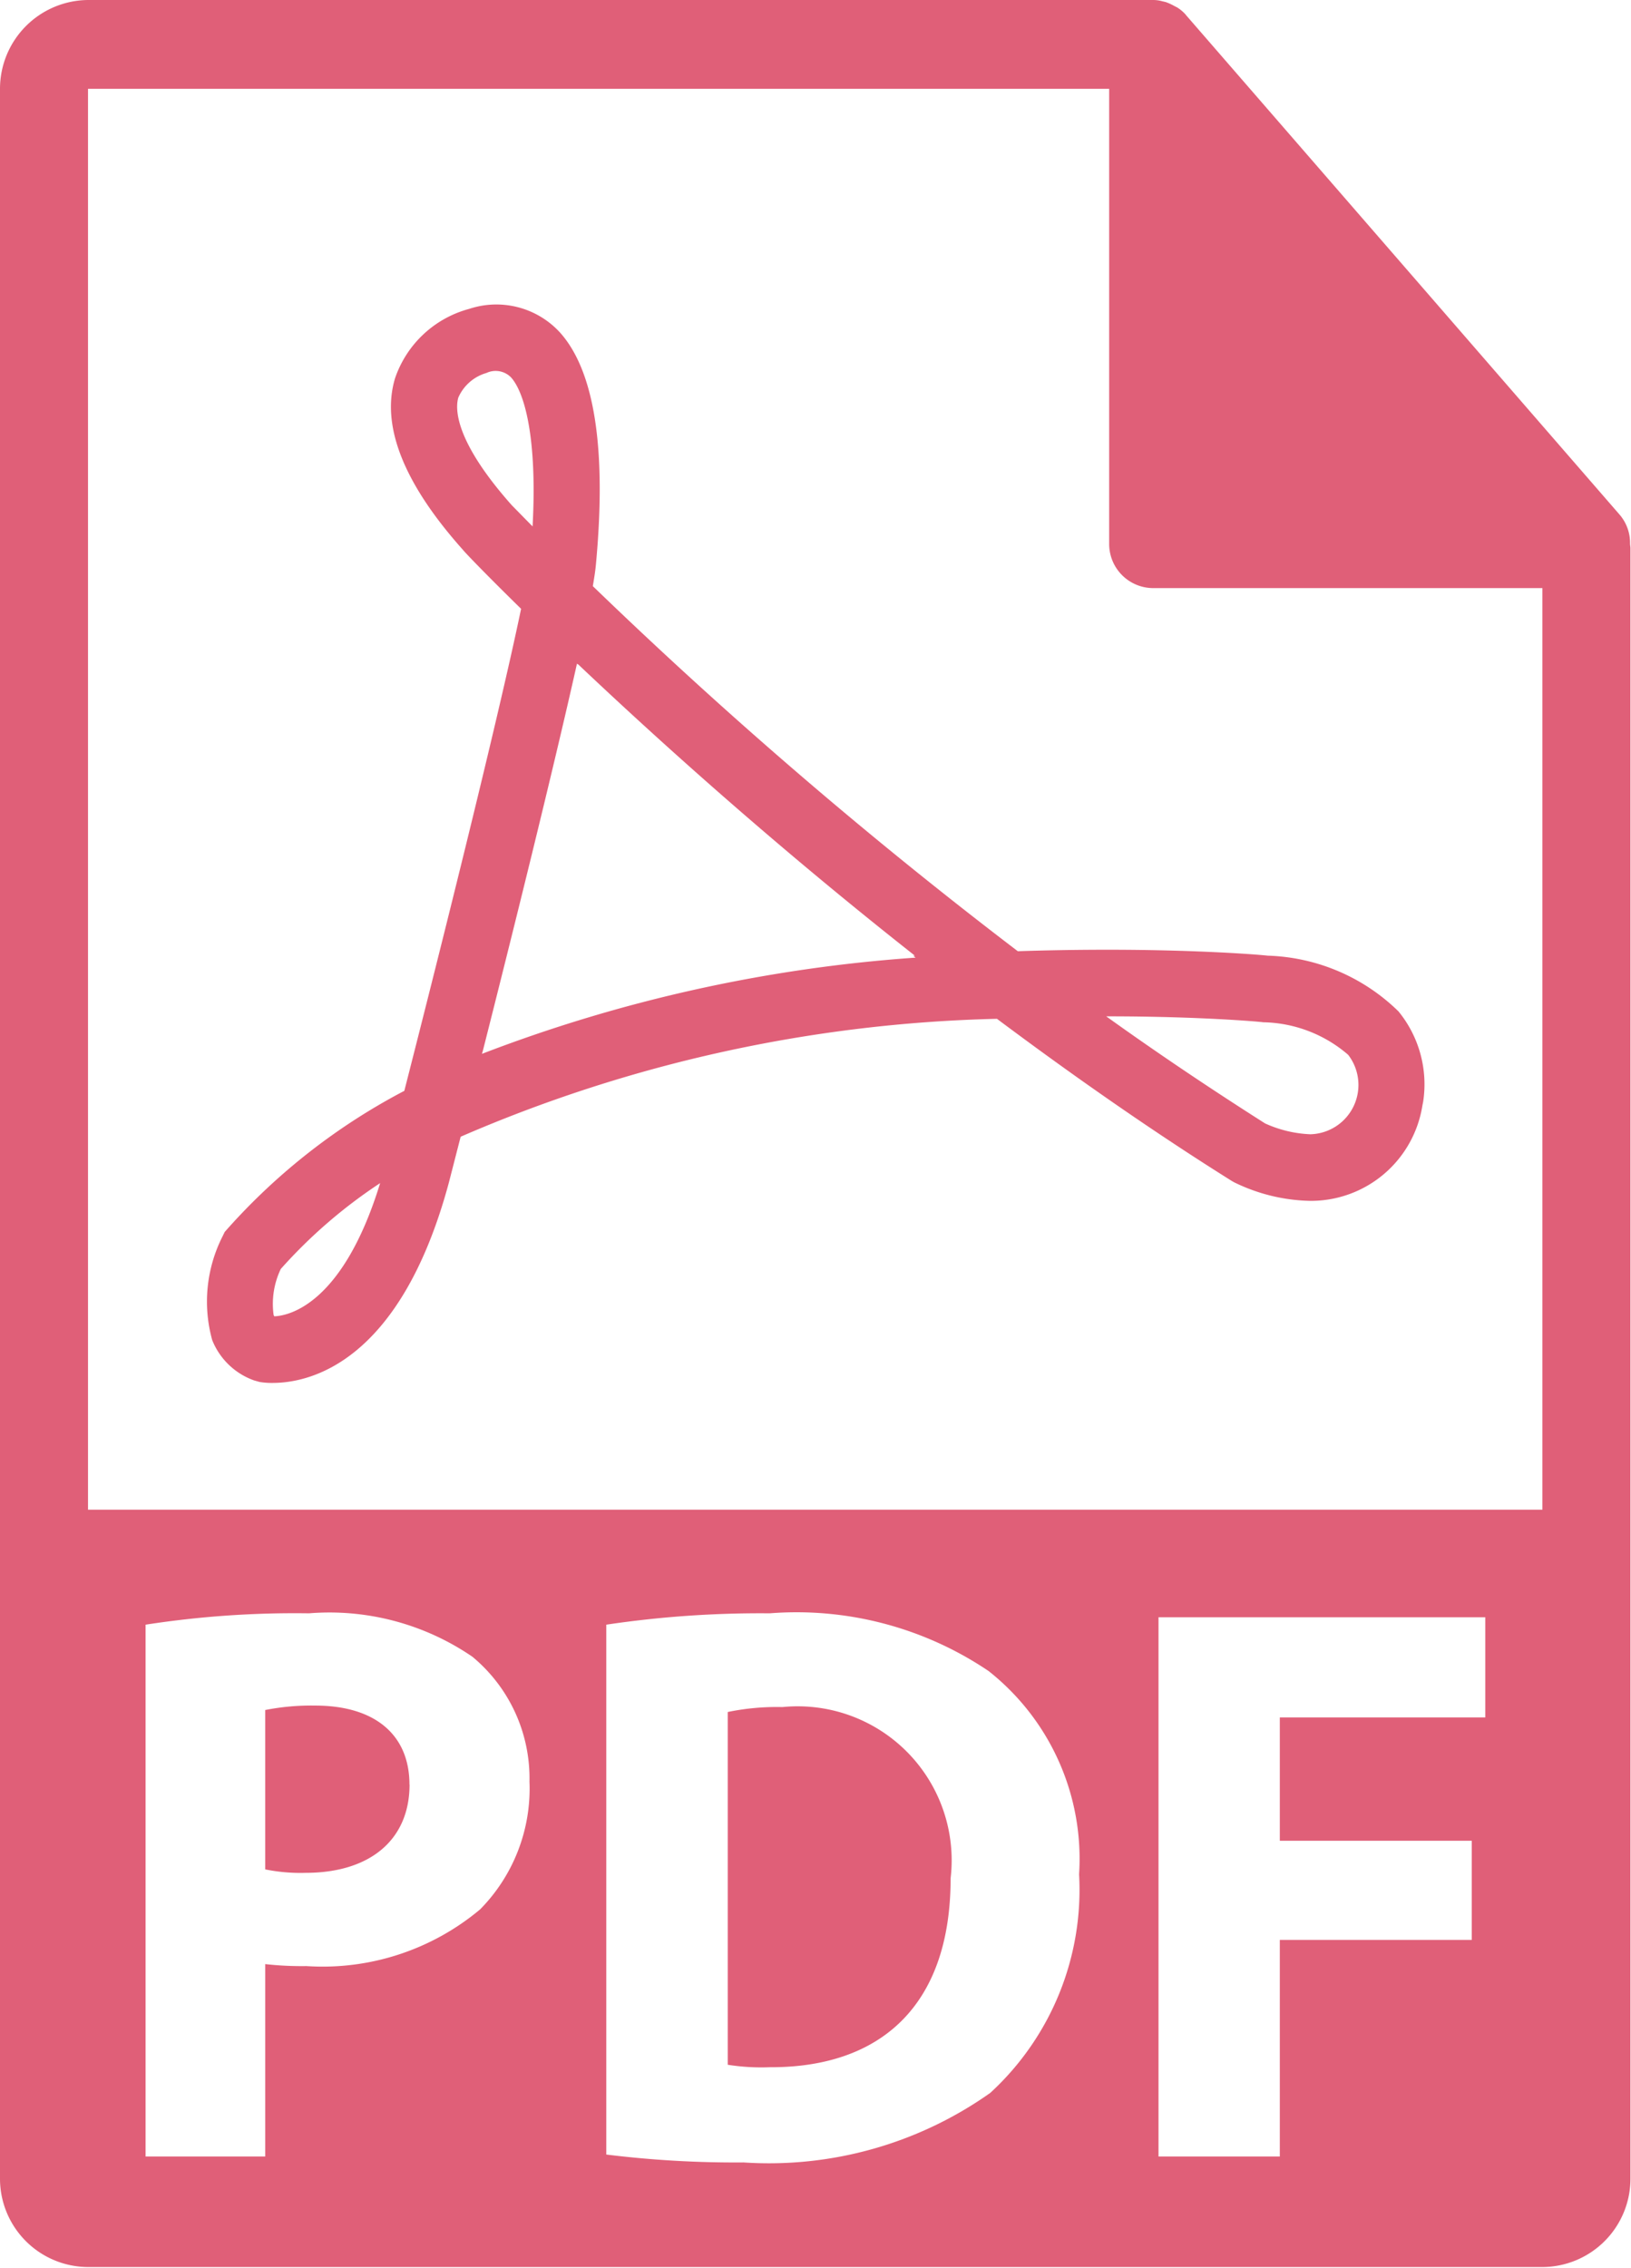 <?xml version="1.0" encoding="UTF-8"?> <svg xmlns="http://www.w3.org/2000/svg" width="33.062" height="45.97" viewBox="0 0 33.062 45.97"> <defs> <style> .cls-1 { fill: #e05f78; fill-rule: evenodd; } </style> </defs> <path id="Shape_386_1_copy" data-name="Shape 386 1 copy" class="cls-1" d="M466.268,4534.95H436.787a1.791,1.791,0,0,1-1.787-1.8V4490.8a1.8,1.8,0,0,1,1.787-1.8h21.59a0.7,0.7,0,0,1,.2.03c0.017,0,.033.01,0.048,0.01a1.088,1.088,0,0,1,.177.08l0.059,0.03a0.784,0.784,0,0,1,.177.15s0.005,0.01.007,0.01l8.785,10.12a0.879,0.879,0,0,1,.213.58c0,0.04.008,0.07,0.008,0.1v33.04A1.791,1.791,0,0,1,466.268,4534.95Zm-7.784-2.24h2.459v-4.39h3.891v-2.01h-3.891v-2.5h4.165v-2.03h-6.624v10.93Zm-11.193-.04a21.352,21.352,0,0,0,2.783.16,7.765,7.765,0,0,0,5-1.41,5.589,5.589,0,0,0,1.8-4.43,4.849,4.849,0,0,0-1.834-4.12,6.955,6.955,0,0,0-4.437-1.17,21.17,21.17,0,0,0-3.313.23v10.74Zm-9.343.04h2.428v-3.9a6.705,6.705,0,0,0,.836.04,4.971,4.971,0,0,0,3.521-1.15,3.485,3.485,0,0,0,1-2.59,3.2,3.2,0,0,0-1.157-2.53,5.128,5.128,0,0,0-3.312-.88,19.8,19.8,0,0,0-3.313.23v10.78Zm28.32-31.79h-7.891a0.894,0.894,0,0,1-.893-0.9v-9.22h-20.7v28.8h29.482v-18.68Zm-26.713,13.05,0.062-.07a12.7,12.7,0,0,1,3.579-2.79c0.616-2.41,1.883-7.44,2.367-9.77-0.745-.73-1.155-1.16-1.174-1.19-1.208-1.35-1.668-2.52-1.382-3.48a2.185,2.185,0,0,1,1.506-1.41,1.748,1.748,0,0,1,1.839.48c0.7,0.78.947,2.36,0.727,4.71-0.01.11-.031,0.25-0.062,0.43a96.925,96.925,0,0,0,8.615,7.4c0.6-.02,1.212-0.03,1.818-0.03,1.932,0,3.191.11,3.244,0.12a3.959,3.959,0,0,1,2.655,1.13,2.336,2.336,0,0,1,.5,1.83l-0.016.08a2.288,2.288,0,0,1-2.275,1.93,3.653,3.653,0,0,1-1.548-.38l-0.051-.03c-1.548-.97-3.145-2.08-4.75-3.28a29,29,0,0,0-10.871,2.39l-0.239.93c-0.987,3.66-2.826,4.06-3.572,4.06a1.461,1.461,0,0,1-.267-0.02l-0.107-.03a1.429,1.429,0,0,1-.852-0.82,2.926,2.926,0,0,1,.21-2.1Zm21.089-2.2a2.445,2.445,0,0,0,.919.22,1,1,0,0,0,.766-1.61,2.707,2.707,0,0,0-1.723-.66c-0.049-.01-1.291-0.12-3.156-0.12h-0.026C458.512,4510.38,459.59,4511.1,460.644,4511.77Zm-15.284-15.12a0.438,0.438,0,0,0-.5-0.09,0.891,0.891,0,0,0-.57.5c-0.063.22-.08,0.87,1.084,2.18l0.422,0.43C445.891,4497.92,445.646,4496.97,445.36,4496.65Zm8.2,11.76-0.048-.04h0.033c-2.871-2.26-5.268-4.43-6.831-5.91l0,0.01-0.018-.02c-0.483,2.16-1.323,5.54-1.906,7.84h0l-0.02.07A30.337,30.337,0,0,1,453.56,4508.41Zm-13.014,7.24a0.135,0.135,0,0,0,.014.03c0.286-.01,1.388-0.23,2.146-2.7a10.215,10.215,0,0,0-2.014,1.74A1.639,1.639,0,0,0,440.546,4515.65Zm2.756,9.52c0,1.12-.8,1.79-2.107,1.79a3.587,3.587,0,0,1-.819-0.07v-3.23a4.791,4.791,0,0,1,1.013-.09C442.61,4523.57,443.3,4524.17,443.3,4525.17Zm10.968,1.9c0,2.61-1.448,3.84-3.666,3.83a4.353,4.353,0,0,1-.852-0.05v-7.15a4.915,4.915,0,0,1,1.109-.1A3.122,3.122,0,0,1,454.27,4527.07Z" transform="translate(-435 -4489)"></path> </svg> 